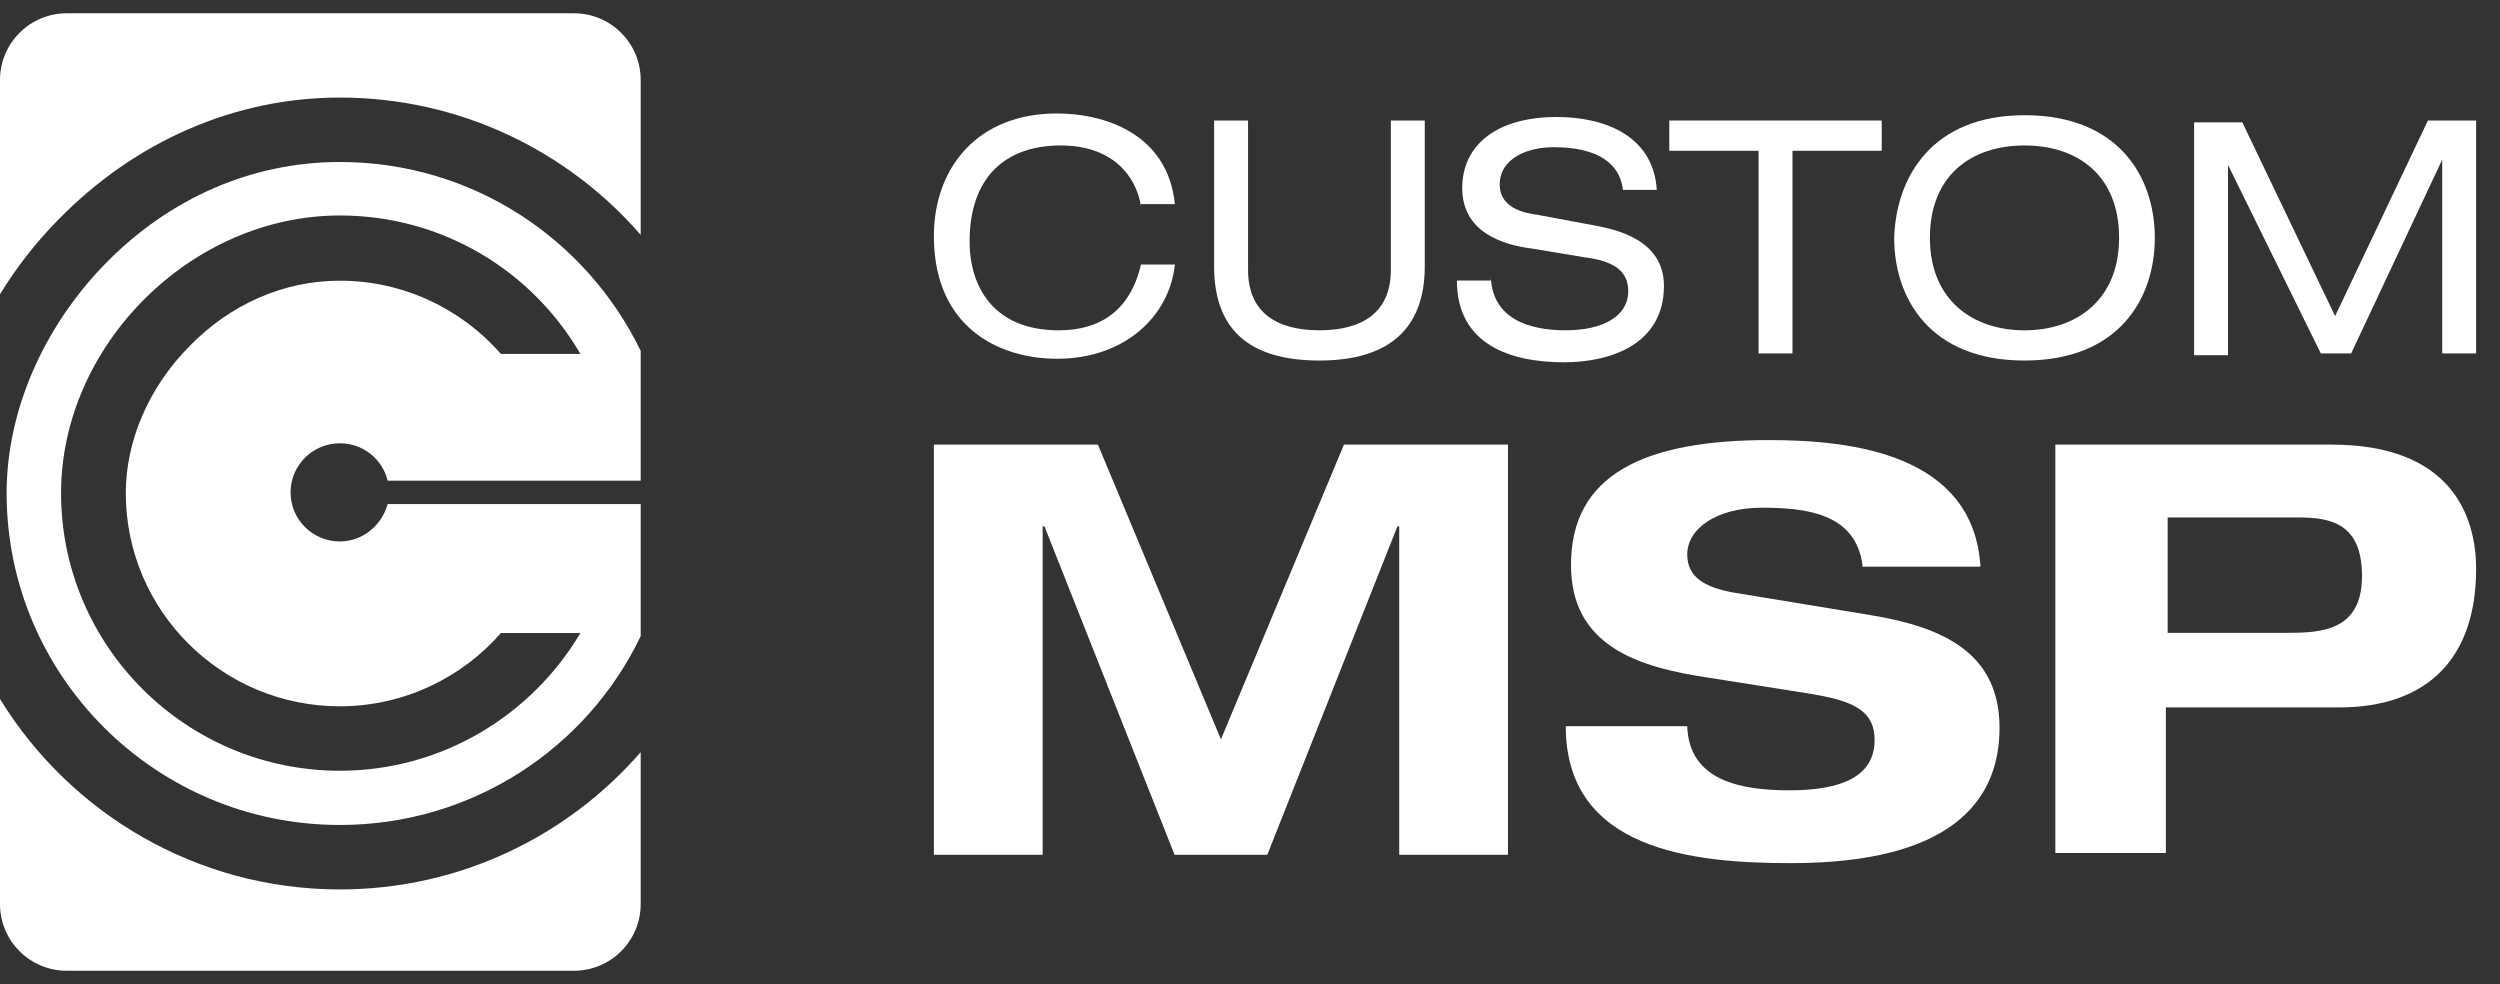 <?xml version="1.0" encoding="UTF-8"?>
<svg xmlns="http://www.w3.org/2000/svg" width="94" height="37" viewBox="0 0 94 37" fill="none">
  <rect x="0" y="0" width="94" height="37" fill="#333333" stroke="none"/>
  <g id="CUSTOMMSP-logo-white">
    <g id="Group 2">
      <path id="Vector" d="M42.9 7.741C42.698 6.538 41.759 5.469 39.88 5.469C37.799 5.469 36.457 6.672 36.457 9.078C36.457 10.749 37.329 12.42 39.812 12.42C41.356 12.42 42.497 11.685 42.9 9.947H44.175C43.974 11.885 42.296 13.489 39.745 13.489C37.53 13.489 35.114 12.286 35.114 8.878C35.114 6.338 36.725 4.266 39.745 4.266C41.49 4.266 43.906 5.001 44.175 7.675H42.9V7.741Z" fill="white"></path>
      <path id="Vector_2" d="M45.651 4.532H46.927V10.147C46.927 11.751 48 12.419 49.611 12.419C51.222 12.419 52.296 11.751 52.296 10.147V4.532H53.571V10.013C53.571 12.352 52.229 13.556 49.611 13.556C46.927 13.556 45.651 12.352 45.651 10.013V4.532Z" fill="white"></path>
      <path id="Vector_3" d="M56.054 10.414C56.121 12.018 57.531 12.419 58.873 12.419C60.282 12.419 61.222 11.884 61.222 10.949C61.222 10.147 60.618 9.813 59.611 9.679L57.598 9.345C56.524 9.211 54.98 8.743 54.98 7.072C54.98 5.468 56.255 4.399 58.537 4.399C60.282 4.399 62.161 5.067 62.296 7.139H61.021C60.953 6.471 60.484 5.535 58.403 5.535C57.463 5.535 56.39 5.936 56.39 6.939C56.39 7.473 56.725 7.941 57.799 8.075L59.947 8.476C60.618 8.609 62.564 8.944 62.564 10.748C62.564 12.954 60.551 13.622 58.806 13.622C56.792 13.622 54.779 12.954 54.779 10.548H56.054V10.414Z" fill="white"></path>
      <path id="Vector_4" d="M66.122 5.669H62.766V4.532H70.753V5.669H67.397V13.288H66.122V5.669Z" fill="white"></path>
      <path id="Vector_5" d="M76.121 4.332C79.678 4.332 81.021 6.672 81.021 8.944C81.021 11.217 79.678 13.556 76.121 13.556C72.564 13.556 71.222 11.217 71.222 8.944C71.289 6.672 72.631 4.332 76.121 4.332ZM76.121 5.469C74.108 5.469 72.564 6.605 72.564 8.944C72.564 11.283 74.175 12.42 76.121 12.42C78.067 12.42 79.678 11.283 79.678 8.944C79.678 6.605 78.135 5.469 76.121 5.469Z" fill="white"></path>
      <path id="Vector_6" d="M91.29 4.532H93.102V13.288H91.827V6.003L88.404 13.288H87.263L83.773 6.203V13.355H82.498V4.599H84.31L87.8 11.885L91.29 4.532Z" fill="white"></path>
    </g>
    <g id="Group 1">
      <path id="Vector_7" d="M50.533 16.718H56.7V32.14H52.611V19.79H52.544L47.65 32.14H44.164L39.271 19.79H39.204V32.14H35.114V16.718H41.282L45.907 27.801L50.533 16.718Z" fill="white"></path>
      <path id="Vector_8" d="M70.028 21.241C69.767 19.285 67.876 19.09 66.245 19.09C64.549 19.09 63.44 19.872 63.44 20.85C63.44 21.697 64.092 22.088 65.201 22.284L70.355 23.132C73.095 23.588 75.182 24.566 75.182 27.369C75.182 30.172 73.29 32.454 67.354 32.454C63.7 32.454 58.873 31.997 58.873 27.304H63.44C63.505 29.39 65.527 29.716 67.288 29.716C69.246 29.716 70.485 29.194 70.485 27.825C70.485 26.652 69.572 26.326 67.941 26.065L64.222 25.478C61.613 25.087 59.069 24.305 59.069 21.241C59.069 17.851 61.809 16.547 66.506 16.547C69.637 16.547 74.204 17.069 74.465 21.306H70.028V21.241Z" fill="white"></path>
      <path id="Vector_9" d="M77.281 16.718H87.672C92.096 16.718 93.102 19.322 93.102 21.392C93.102 24.663 91.359 26.599 87.94 26.599H81.437V32.073H77.281V16.718ZM81.504 23.795H85.996C87.269 23.795 88.811 23.728 88.811 21.659C88.811 19.656 87.605 19.456 86.398 19.456H81.504V23.795Z" fill="white"></path>
    </g>
    <g id="Group 92">
      <path id="Subtract" fill-rule="evenodd" clip-rule="evenodd" d="M2.508 0.5H21.582C22.968 0.5 24.09 1.623 24.09 3.008V8.83C21.346 5.673 17.29 3.668 12.778 3.668C8.851 3.668 5.089 5.293 2.185 8.267C1.346 9.12 0.613 10.062 0 11.063V3.008C0 1.623 1.123 0.5 2.508 0.5ZM0 26.281V33.992C0 35.377 1.123 36.5 2.508 36.5H21.582C22.968 36.5 24.09 35.377 24.09 33.992V28.281C21.346 31.438 17.29 33.443 12.778 33.443C7.379 33.443 2.632 30.57 0 26.281ZM24.09 23.919L24.09 18.954H14.576C14.355 19.753 13.636 20.359 12.778 20.359C11.755 20.359 10.925 19.533 10.925 18.514C10.925 17.495 11.755 16.668 12.778 16.668C13.663 16.668 14.382 17.274 14.576 18.073H24.09L24.09 13.193C22.049 8.986 17.767 6.091 12.778 6.091C9.487 6.091 6.361 7.441 3.928 9.948C1.604 12.344 0.249 15.484 0.249 18.541C0.249 25.427 5.864 31.019 12.778 31.019C17.766 31.019 22.075 28.125 24.09 23.919ZM12.778 26.557C15.184 26.557 17.369 25.482 18.835 23.802H21.823C19.997 26.887 16.623 28.98 12.778 28.98C6.998 28.98 2.296 24.298 2.296 18.541C2.296 12.977 7.191 8.102 12.778 8.102C16.623 8.102 19.997 10.168 21.823 13.308H18.835C17.369 11.628 15.184 10.554 12.778 10.554C10.676 10.554 8.657 11.435 7.108 13.033C5.587 14.575 4.73 16.586 4.73 18.541C4.73 22.976 8.353 26.557 12.778 26.557Z" fill="white"></path>
    </g>
  </g>
</svg>
